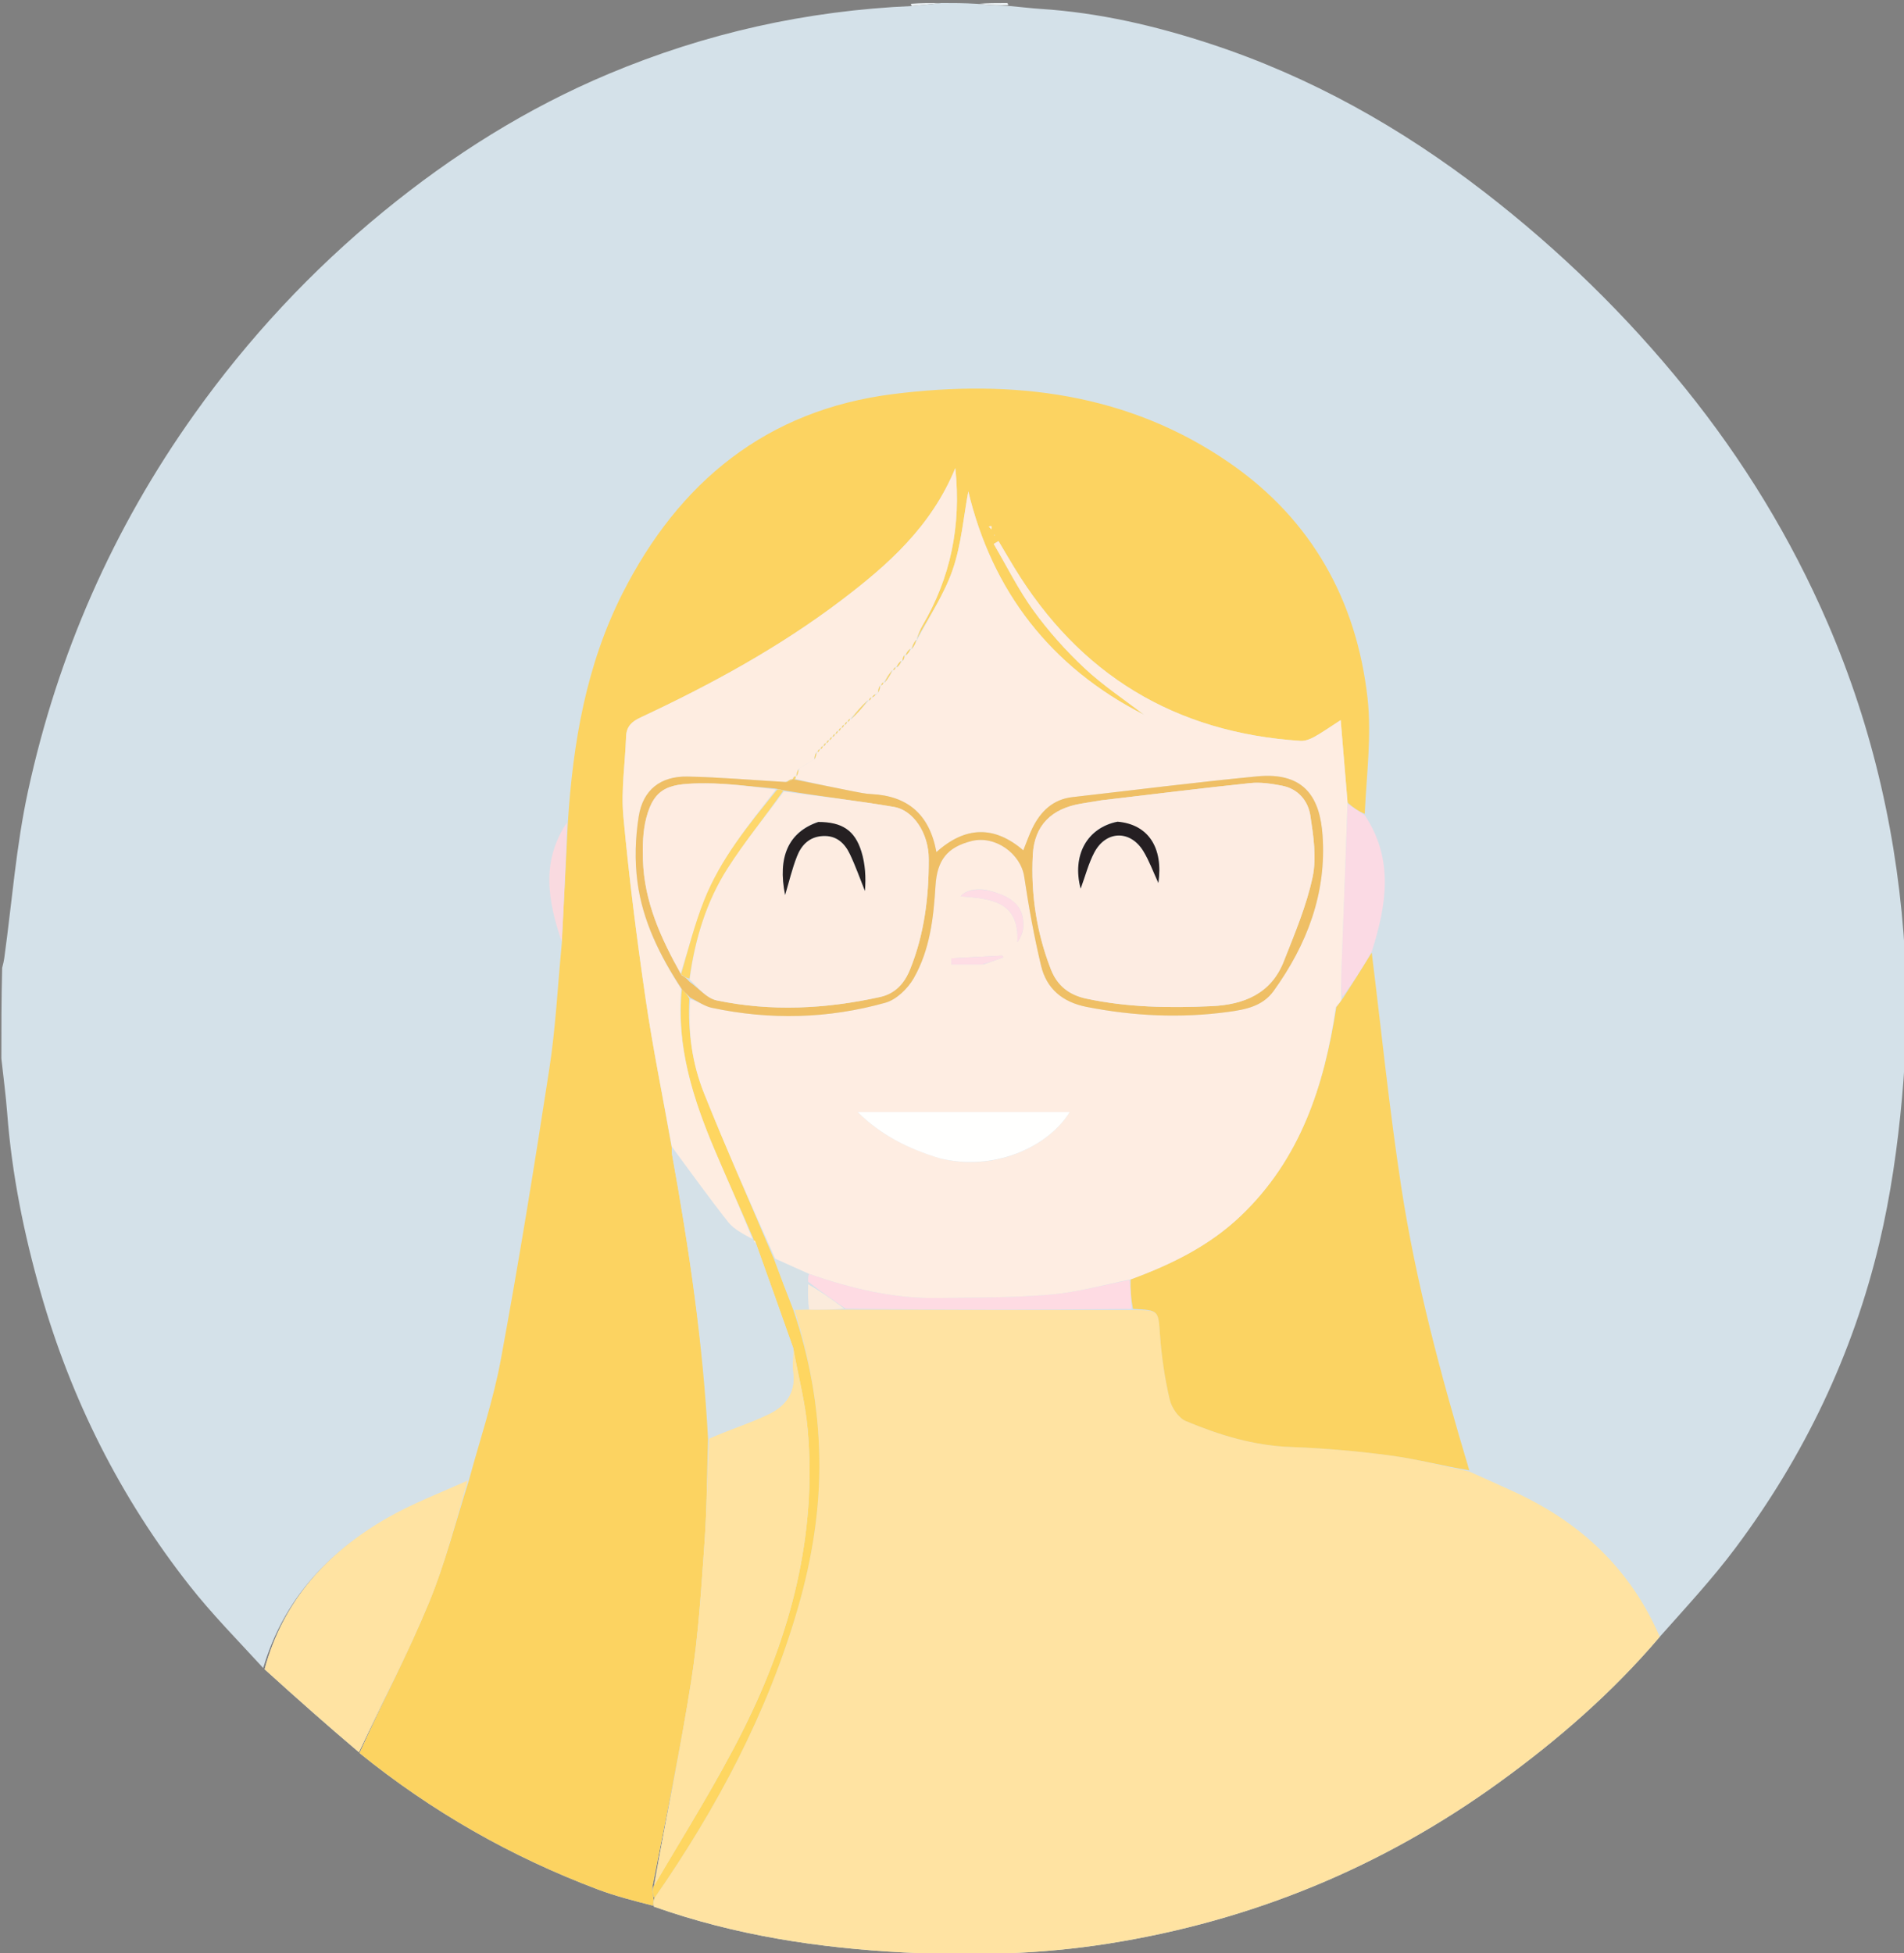 <?xml version="1.0" encoding="UTF-8"?>
<svg id="Layer_1" xmlns="http://www.w3.org/2000/svg" version="1.1" viewBox="0 0 627.89 644">
  <rect x="0" y="0" width="627.89" height="644" fill="#808080" stroke="none"/>
  <!-- Generator: Adobe Illustrator 29.8.1, SVG Export Plug-In . SVG Version: 2.1.1 Build 2)  -->
  <defs>
    <style>
      .st0 {
        fill: #fed76b;
      }

      .st1 {
        fill: #ffe3a2;
      }

      .st2 {
        fill: #d6e1e6;
      }

      .st3 {
        fill: #fedbe3;
      }

      .st4 {
        fill: #feece1;
      }

      .st5 {
        fill: #251f22;
      }

      .st6 {
        fill: #efbf65;
      }

      .st7 {
        fill: #f9dae0;
      }

      .st8 {
        fill: #fbebdc;
      }

      .st9 {
        fill: #d5e1e8;
      }

      .st10 {
        fill: #feede1;
      }

      .st11 {
        fill: #fedde5;
      }

      .st12 {
        fill: #fdece2;
      }

      .st13 {
        fill: #eaf0f3;
      }

      .st14 {
        fill: #fbdae4;
      }

      .st15 {
        fill: #d4e1e9;
      }

      .st16 {
        fill: #fcd361;
      }

      .st17 {
        fill: #fbd362;
      }

      .st18 {
        fill: #fed661;
      }

      .st19 {
        fill: #feede2;
      }

      .st20 {
        fill: #fffffe;
      }

      .st21 {
        fill: #252022;
      }

      .st22 {
        fill: #fdece1;
      }

      .st23 {
        fill: #ffe3a1;
      }
    </style>
  </defs>
  <path class="st15" d="M628.219,314.948c-2.177-37.907-10.398-74.554-25.525-109.553-12.094-27.982-27.848-53.723-46.956-77.393-19.488-24.14-41.588-45.635-66.165-64.633-27.486-21.246-57.34-38.042-90.379-48.895-18.174-5.97-36.752-10.294-55.938-11.532-3.305-.213-6.597-.633-10.342-.962-3.586-.151-6.724-.296-10.626-.711-4.457-.269-8.15-.269-11.843-.269-3.043.333-6.086.666-9.577.985-34.987,1.513-68.192,8.975-100.073,22.344-27.069,11.351-51.65,26.856-74.286,45.379-23.785,19.464-44.584,41.814-62.438,66.884-26.82,37.662-45.051,79.214-54.831,124.26-3.924,18.075-5.295,36.705-7.833,55.082-.113.816-.285,1.623-.696,3.219-.266,10.472-.266,20.16-.266,29.847.655,6.035,1.474,12.058,1.934,18.108,1.527,20.076,5.512,39.704,11.01,59.009,10.075,35.381,26.34,67.733,49.076,96.662,7.45,9.479,15.981,18.108,24.332,27.217,6.562-22.178,20.988-37.96,40.503-49.263-19.515,11.303-33.941,27.084-40.047,49.672,10.437,9.455,20.731,18.592,31.115,27.37,7.837-16.682,16.24-32.737,23.123-49.419-6.883,16.682-15.286,32.737-22.925,49.691,23.961,19.395,50.072,34.195,78.457,44.914,6.006,2.268,12.273,3.845,18.392,5.411.019-.994.066-1.659.113-2.323-.212-1.179-.424-2.358-.412-3.776,4.495-22.853,9.282-45.386,12.855-68.11-3.563,22.657-8.331,45.124-12.273,67.534-.086.147-.173.291-.26.438-.334,1.556-.122,2.735.368,3.73-.326.849-.373,1.514-.172,2.813,26.919,9.525,54.496,13.665,82.413,15.108,22.595,1.168,45.255.616,67.688-2.952,47.167-7.502,90.158-25.197,128.849-53.255,19.311-14.004,37.207-29.578,52.77-47.877,8.499-9.575,17.344-19.079,25.066-29.421,22.563-30.216,38.621-63.732,47.34-100.412,3.742-15.742,6.042-31.947,7.494-48.077,1.397-15.527,1.858-31.287.965-46.844Z"/>
  <path class="st13" d="M300.868,1.985c-.448-.014-.428-.499-.426-.742,3.033-.243,6.064-.243,9.549-.243-2.589.333-5.632.665-9.123.985Z"/>
  <path class="st13" d="M331.991,1c.454,0,.457.488.466.732-3.129.098-6.267-.047-9.709-.462,2.727-.269,5.758-.269,9.242-.269Z"/>
  <path class="st1" d="M547.354,539.701c-15.563,18.299-33.459,33.874-52.77,47.877-38.692,28.058-81.682,45.753-128.849,53.255-22.432,3.568-45.093,4.12-67.688,2.952-27.917-1.443-55.494-5.583-82.413-15.108-.201-1.299-.154-1.964.172-2.813,20.589-29.673,37.271-60.963,47.287-95.515,4.741-16.354,7.449-33.132,7.094-50.123-.344-16.469-3.211-32.691-8.199-48.352,1.723-.028,3.05-.07,4.843-.048,4.189.036,7.912.008,12.101.016,31.726.07,62.986.103,94.705.141,8.664.036,8.315.061,8.917,8.389.512,7.076,1.565,14.176,3.179,21.078.634,2.709,2.938,6.124,5.352,7.133,11.026,4.606,22.371,8.095,34.572,8.533,11.067.397,22.153,1.378,33.13,2.849,8.674,1.162,17.196,3.459,25.786,5.252,4.983,2.254,9.982,4.473,14.947,6.767,21.65,10.003,38.105,25.241,47.834,47.717Z"/>
  <path class="st16" d="M215.528,626.049c-.047.665-.095,1.33-.113,2.323-6.118-1.566-12.385-3.143-18.392-5.411-28.385-10.719-54.496-25.519-78.457-44.914,7.64-16.954,16.043-33.009,22.925-49.691,5.355-12.979,8.816-26.739,13.118-40.153,3.58-13.298,8.067-26.429,10.557-39.929,5.877-31.851,11.067-63.838,15.989-95.853,2.068-13.449,2.754-27.111,4.122-41.526.705-13.87,1.355-26.889,2.006-39.909,1.674-26.086,6.009-51.582,17.925-75.18,18.643-36.918,47.575-60.598,89.257-65.857,39.467-4.98,77.635-.478,111.277,22.868,26.782,18.585,41.6,45.119,45.226,77.273,1.404,12.448-.32,25.249-.912,38.245-2.073-.849-3.853-2.054-5.669-3.708-.754-9.07-1.473-17.691-2.265-27.189-3.667,2.363-6.1,4.106-8.704,5.537-1.359.747-3.052,1.416-4.542,1.318-41.407-2.707-72.923-21.802-94.481-57.281-1.73-2.847-3.41-5.725-5.113-8.589-.527.311-1.055.622-1.582.933,4.329,7.364,8.139,15.104,13.132,21.986,4.953,6.826,10.68,13.235,16.839,19.002,6.051,5.665,13.073,10.294,19.668,15.378-30.998-15.793-50.206-40.952-58.017-73.705-1.55,8.252-2.261,17.36-5.12,25.736-2.78,8.146-7.76,15.54-11.872,22.899.551-1.699,1.115-3.081,1.861-4.356,9.245-15.793,12.854-32.762,10.849-51.943-7.927,19.296-22.237,31.932-37.543,43.55-20.508,15.566-43.017,27.812-66.286,38.686-2.857,1.335-4.622,2.962-4.736,6.249-.307,8.8-1.702,17.686-.899,26.375,1.864,20.16,4.428,40.274,7.36,60.312,2.379,16.259,5.707,32.379,8.589,48.969.028,1.069.022,1.74.14,2.389,5.576,30.809,10.121,61.749,11.828,93.521-.363,11.583-.348,22.72-1.133,33.799-1.088,15.351-2.006,30.781-4.392,45.958-3.573,22.724-8.36,45.257-12.855,68.11-.012,1.418.2,2.597.412,3.776M326.854,173.384c-.261.072-.521.145-.782.217.287.306.574.611.861.917.071-.266.142-.532-.08-1.134M328.145,176.524l-.277-.154s.054.368.277.154Z"/>
  <path class="st17" d="M484.534,484.805c-8.55-1.38-17.072-3.676-25.746-4.839-10.977-1.471-22.063-2.452-33.13-2.849-12.201-.438-23.546-3.927-34.572-8.533-2.414-1.009-4.718-4.423-5.352-7.133-1.614-6.902-2.667-14.002-3.179-21.078-.602-8.328-.252-8.353-8.933-8.788-.671-3.454-.868-6.505-.758-9.73,13.511-4.964,25.938-11.076,36.254-20.899,19.68-18.739,27.559-42.835,31.586-68.94.375-.438.538-.732.937-1.186.512-.651.787-1.143,1.331-1.835,3.309-5.095,6.349-9.988,9.389-14.882,3.18,25.662,5.782,51.412,9.688,76.962,4.845,31.694,13.16,62.643,22.484,93.729Z"/>
  <path class="st1" d="M154.232,488.195c-3.925,13.422-7.386,27.182-12.74,40.161-6.883,16.682-15.286,32.737-23.123,49.419-10.384-8.779-20.679-17.915-31.115-27.37,6.106-22.588,20.532-38.369,40.047-49.672,8.442-4.889,17.678-8.406,26.932-12.538Z"/>
  <path class="st14" d="M452.397,313.714c-3.076,5.294-6.116,10.187-9.733,14.983-.465-3.517-.366-6.936-.239-10.354.663-17.755,1.333-35.509,2-53.263,1.78,1.205,3.561,2.41,5.64,3.722,9.632,14.507,7.217,29.453,2.332,44.913Z"/>
  <path class="st7" d="M187.008,271.178c-.374,12.829-1.024,25.848-1.772,39.292-4.389-12.945-7.068-26.25,1.772-39.292Z"/>
  <path class="st18" d="M215.806,625.865c-.49-.995-.703-2.174-.368-3.73,10.408-17.667,21.087-34.549,29.948-52.337,15.401-30.918,24.051-63.641,20.953-98.573-.785-8.848-3.091-17.561-4.75-26.728-4.14-11.764-8.229-23.137-12.362-34.745-.179-.555-.417-.752-.741-.799.016.026.061-.016.022-.382-4.262-9.923-8.597-19.432-12.682-29.047-7.256-17.077-12.853-34.533-10.955-53.346.984.962,1.727,1.779,2.433,3.076-.507,11.07.983,21.491,4.879,31.239,7.318,18.308,15.341,36.335,23.126,54.858,2.132,5.757,4.208,11.133,6.284,16.51,5.384,15.675,8.251,31.897,8.595,48.366.355,16.991-2.353,33.769-7.094,50.123-10.016,34.552-26.699,65.842-47.287,95.515Z"/>
  <path class="st3" d="M372.557,422.03c.197,3.051.394,6.102.607,9.551-31.245.365-62.505.332-94.294-.062-4.467-3.081-8.405-5.801-12.361-8.896-.026-1.122-.034-1.87.329-2.567,13.768,4.743,27.443,8.095,41.739,7.926,12.551-.148,25.144-.053,37.632-1.091,8.856-.736,17.571-3.18,26.349-4.862Z"/>
  <path class="st2" d="M266.466,420.005c.008.748.017,1.497.021,3.064-.043,3.444-.082,6.069-.121,8.693-1.327.042-2.655.085-4.378.113-2.471-5.391-4.547-10.768-6.302-16.478,3.807,1.313,7.293,2.96,10.779,4.607Z"/>
  <path class="st8" d="M266.831,431.827c-.426-2.689-.387-5.314-.327-8.384,3.96,2.275,7.898,4.995,11.899,8.04-3.66.353-7.384.381-11.573.344Z"/>
  <path class="st19" d="M266.837,420.057c-3.857-1.699-7.343-3.346-11.206-5.039-8.107-18.19-16.13-36.217-23.447-54.525-3.896-9.748-5.386-20.169-4.56-31.052,2.587.782,4.714,2.349,7.067,2.851,19.212,4.102,38.425,3.627,57.29-1.66,3.646-1.022,7.403-4.678,9.361-8.115,5.284-9.277,6.526-19.802,7.152-30.334.511-8.6,3.875-12.834,11.881-14.863,7.769-1.969,16.251,4.119,17.393,11.784,1.466,9.835,3.244,19.654,5.548,29.323,1.814,7.615,7.121,12.025,14.986,13.572,15.495,3.049,31.049,3.774,46.687,1.66,5.619-.76,11.338-1.799,15.004-6.888,11.034-15.319,17.493-32.215,16.154-51.318-.832-11.881-5.486-20.999-21.521-19.465-20.339,1.945-40.616,4.536-60.921,6.839-6.465.733-10.488,4.667-13.222,10.183-1.082,2.184-1.866,4.515-3.025,7.368-9.587-8.236-19.127-7.958-28.653.586-2.282-12.506-9.523-18.54-21.462-19.13-1.982-.098-3.959-.508-5.914-.894-6.46-1.275-12.909-2.605-19.196-4.15.19-.428.214-.619.226-.799-.012.011-.027.04.318-.152.457-.923.569-1.655.896-2.587,1.731-1.036,3.247-1.871,5.009-2.982.424-.951.602-1.626.77-2.288-.01.013-.03.04.273.036.45-.351.597-.697.731-1.032-.013.011-.034.036.269.031.45-.351.597-.696.731-1.03-.012.011-.034.036.269.03.45-.351.596-.695.731-1.03-.012.011-.033.035.268.029.449-.351.597-.695.732-1.029-.012.011-.033.035.267.026.449-.352.597-.694.733-1.025-.012.01-.033.035.267.024.448-.352.597-.693.734-1.024-.012.01-.033.035.266.022.448-.352.597-.692.734-1.022-.012.01-.033.035.265.021.447-.353.598-.692.735-1.02-.012.01-.033.035.263.019.447-.353.598-.691.737-1.018-.012.01-.031.034.263.015.446-.354.598-.689.737-1.015-.012.01-.031.034.261.012.445-.355.598-.688.739-1.012-.012.009-.031.033.318.064,2.131-2.003,3.913-4.036,5.682-6.061-.012.009-.031.033.245-.013.441-.364.605-.682.756-.989-.014.01-.036.036.275-.047.624-.375.938-.666,1.327-1.031.075-.074.377-.368.626-.638.425-.948.601-1.625.766-2.29-.01.013-.029.04.267.025.447-.353.598-.691.738-1.02-.012.01-.03.033.333.049,1.133-1.345,1.903-2.706,2.662-4.053-.011.013-.031.039.272.038.451-.349.597-.697.732-1.035-.012.01-.032.034.308.071.794-.667,1.249-1.371,1.693-2.066-.011.009-.023.035.289-.085.446-.724.581-1.329.706-1.922-.009.011-.027.035.313.083.794-.663,1.249-1.374,1.693-2.076-.011.008-.023.033.295-.062.784-1.046,1.249-1.997,1.705-2.94-.01.008-.024.03-.024.03,4.014-7.725,8.994-15.119,11.774-23.265,2.858-8.376,3.57-17.484,5.12-25.736,7.812,32.753,27.02,57.912,58.017,73.705-6.596-5.084-13.617-9.713-19.668-15.378-6.159-5.767-11.886-12.175-16.839-19.002-4.993-6.882-8.804-14.622-13.132-21.986.527-.311,1.055-.622,1.582-.933,1.703,2.864,3.383,5.741,5.113,8.589,21.558,35.479,53.074,54.574,94.481,57.281,1.49.097,3.183-.572,4.542-1.318,2.605-1.431,5.037-3.174,8.704-5.537.792,9.499,1.51,18.12,2.265,27.189-.632,18.203-1.301,35.958-1.964,53.712-.128,3.418-.226,6.838-.03,10.555.033.79-.242,1.282-.961,2.081-.61.599-.776.89-.942,1.182-3.814,25.961-11.693,50.057-31.373,68.797-10.317,9.823-22.744,15.935-36.254,20.899-9.085,1.856-17.8,4.3-26.656,5.036-12.489,1.038-25.081.943-37.632,1.091-14.295.169-27.971-3.183-41.739-7.926M310.202,381.972c17.261,4.368,35.275-3.509,42.569-15.302h-69.95c7.71,7.62,16.705,12.112,27.381,15.302M325.25,293.437q-5.89-.824-8.443,2.111c9.664.779,19.454,1.387,18.692,15.164,1.036-1.596,1.754-3.011,1.89-4.479.634-6.818-2.849-10.588-12.139-12.797M324.465,317.994c2.145-.777,4.289-1.555,6.434-2.332-.135-.185-.27-.37-.405-.555-5.598.291-11.196.581-16.793.872.013.674.026,1.347.039,2.021,3.279,0,6.558,0,10.725-.006Z"/>
  <path class="st10" d="M289.435,228.543s-.302.294-.746.333c-.719.409-.993.779-1.268,1.15,0,0,.022-.026-.262-.023-.434.343-.584.682-.735,1.021,0,0,.019-.024-.319-.072-2.119,1.991-3.901,4.03-5.682,6.069,0,0,.019-.023-.251.005-.43.351-.589.673-.749.996,0,0,.019-.024-.25.007-.429.352-.59.673-.751.993,0,0,.019-.024-.247.009-.429.353-.592.672-.754.991,0,0,.02-.025-.244.012-.428.354-.592.671-.756.988,0,0,.02-.025-.243.014-.428.354-.592.67-.757.986,0,0,.02-.025-.242.015-.428.355-.593.67-.758.985,0,0,.021-.025-.241.017-.427.355-.594.669-.76.983,0,0,.021-.025-.238.02-.427.356-.594.668-.762.98,0,0,.021-.025-.237.022-.426.357-.595.668-.764.978,0,0,.021-.025-.235.024-.426.358-.596.667-.766.976,0,0,.022-.025-.233.026-.426.359-.597.666-.768.974,0,0,.02-.027-.31.155-.445.911-.56,1.64-.675,2.369-1.516.835-3.032,1.67-5.005,2.983-.637,1.153-.818,1.827-.998,2.501,0,0,.014-.029-.26-.063-.463.275-.652.585-.831.929.01.035.07-.005-.247-.043-.824.328-1.331.693-2.233,1.008-10.969-.665-21.538-1.595-32.121-1.801-8.842-.172-14.703,4.323-16.103,13.132-1.127,7.091-1.36,14.585-.411,21.689,1.713,12.826,7.413,24.327,14.405,35.152-1.656,18.957,3.941,36.413,11.197,53.49,4.085,9.615,8.42,19.125,12.325,29.03-2.937-1.611-6.11-3.132-8.073-5.61-6.412-8.097-12.383-16.544-18.524-24.856-2.907-16.182-6.234-32.302-8.614-48.561-2.932-20.037-5.496-40.151-7.36-60.312-.803-8.689.592-17.575.899-26.375.115-3.287,1.879-4.914,4.736-6.249,23.269-10.874,45.778-23.119,66.286-38.686,15.306-11.618,29.616-24.253,37.543-43.55,2.004,19.181-1.605,36.15-10.849,51.943-.746,1.275-1.31,2.657-1.861,4.356.098.366.112.344-.241.329-.788,1.004-1.224,2.023-1.66,3.043,0,0,.012-.025-.313-.074-.782.657-1.239,1.363-1.695,2.069,0,0,.017-.024-.277.092-.434.716-.574,1.315-.714,1.914,0,0,.012-.026-.312-.067-.782.66-1.239,1.36-1.697,2.061,0,0,.02-.024-.239.02-.428.357-.596.669-.765.982,0,0,.02-.026-.28.08-1.105,1.377-1.909,2.648-2.713,3.919,0,0,.019-.024-.249.008-.43.352-.592.673-.755.994,0,0,.019-.027-.315.151-.446.909-.559,1.638-.671,2.368Z"/>
  <path class="st23" d="M261.641,444.889c1.607,8.775,3.913,17.488,4.698,26.336,3.099,34.932-5.551,67.655-20.953,98.573-8.861,17.788-19.541,34.67-29.724,52.097,3.948-22.476,8.735-45.009,12.308-67.733,2.386-15.177,3.304-30.607,4.392-45.958.785-11.079.77-22.216,1.508-33.837,6.837-3,13.46-5.11,19.663-8.095,5.32-2.561,8.81-6.83,8.034-13.469-.304-2.6.029-5.275.073-7.915Z"/>
  <path class="st9" d="M261.589,444.497c.009,3.032-.324,5.706-.02,8.307.776,6.638-2.714,10.908-8.034,13.469-6.202,2.985-12.826,5.095-19.641,7.623-2.103-31.261-6.648-62.201-12.224-93.011-.117-.649-.112-1.32-.14-2.389,6.165,7.904,12.136,16.351,18.548,24.448,1.963,2.479,5.136,3.999,8.112,5.976.357.018.312.059.374.248.217.46.432.671.707.819,4.088,11.373,8.177,22.746,12.317,34.511Z"/>
  <path class="st19" d="M327.001,173.552c.075.434.004.7-.067.966-.287-.306-.574-.611-.861-.917.261-.072.521-.145.928-.049Z"/>
  <path class="st19" d="M328.034,176.631c-.111.107-.165-.261-.165-.261,0,0,.277.154.165.261Z"/>
  <path class="st14" d="M440.704,332.017c-.046-.149.12-.44.493-.88.044.147-.118.442-.493.88Z"/>
  <path class="st6" d="M224.871,326.178c-7.233-10.969-12.933-22.471-14.646-35.296-.949-7.104-.716-14.598.411-21.689,1.4-8.809,7.261-13.304,16.103-13.132,10.583.206,21.151,1.135,32.442,1.797,1.22-.292,1.725-.629,2.229-.967,0,0-.06.04.112.057s.544.079.544.079c6.453,1.309,12.902,2.639,19.362,3.913,1.956.386,3.932.796,5.914.894,11.939.591,19.18,6.625,21.462,19.13,9.526-8.544,19.066-8.823,28.653-.586,1.159-2.852,1.943-5.184,3.025-7.368,2.734-5.516,6.758-9.45,13.222-10.183,20.305-2.303,40.582-4.894,60.921-6.839,16.036-1.534,20.689,7.584,21.521,19.465,1.338,19.103-5.12,36-16.154,51.318-3.665,5.089-9.385,6.128-15.004,6.888-15.639,2.114-31.192,1.389-46.687-1.66-7.865-1.548-13.171-5.957-14.986-13.572-2.304-9.669-4.082-19.488-5.548-29.323-1.142-7.665-9.624-13.753-17.393-11.784-8.006,2.029-11.371,6.264-11.881,14.863-.625,10.533-1.868,21.057-7.152,30.334-1.958,3.437-5.714,7.093-9.361,8.115-18.865,5.287-38.078,5.762-57.29,1.66-2.354-.503-4.48-2.069-7.031-3.33-1.062-1.005-1.805-1.822-2.789-2.784M255.522,259.989c-7.602-.602-15.203-1.692-22.805-1.693-11.572-.003-16.884.864-19.62,11.528-1.129,4.399-1.196,9.184-1.062,13.773.4,13.661,5.872,25.728,12.706,37.945.852.504,1.704,1.007,2.683,2.215,2.965,2.103,5.675,5.427,8.936,6.106,17.965,3.742,35.965,2.826,53.843-1.117,5.043-1.112,8.047-4.52,9.88-9.025,4.769-11.723,6.257-24.103,6.19-36.592-.046-8.465-5.113-15.966-11.39-17.043-12.073-2.072-24.267-3.44-36.805-5.551-.563-.165-1.127-.329-2.555-.545M362.898,263.927c-2.133.353-4.267.699-6.399,1.06-9.722,1.645-15.391,7.121-15.907,16.889-.681,12.903,1.231,25.56,5.941,37.695,2.101,5.414,5.969,8.486,11.708,9.713,13.645,2.918,27.415,3.114,41.254,2.483,10.719-.489,19.676-4.094,23.874-14.796,3.571-9.105,7.469-18.245,9.489-27.738,1.369-6.433.279-13.586-.73-20.263-.745-4.926-4.037-8.886-9.398-9.908-3.411-.65-7.002-1.209-10.413-.853-16.204,1.691-32.374,3.71-49.42,5.719Z"/>
  <path class="st10" d="M249.227,409.752c-.23.086-.445-.124-.679-.61.262-.142.499.055.679.61Z"/>
  <path class="st20" d="M309.794,381.892c-10.268-3.109-19.263-7.601-26.973-15.221h69.95c-7.294,11.793-25.308,19.669-42.977,15.221Z"/>
  <path class="st11" d="M325.643,293.575c8.897,2.071,12.381,5.841,11.747,12.659-.137,1.469-.854,2.883-1.89,4.479.762-13.777-9.028-14.386-18.692-15.164q2.553-2.935,8.836-1.974Z"/>
  <path class="st11" d="M324.021,317.997c-3.723.003-7.002.003-10.282.003-.013-.674-.026-1.347-.039-2.021,5.598-.291,11.196-.581,16.793-.872.135.185.27.37.405.555-2.145.777-4.289,1.555-6.877,2.335Z"/>
  <path class="st16" d="M280.774,237.052c1.432-2.07,3.213-4.109,5.345-6.109-1.432,2.073-3.213,4.106-5.345,6.109Z"/>
  <path class="st16" d="M291.788,225.037c.441-1.287,1.245-2.557,2.361-3.947-.458,1.242-1.228,2.602-2.361,3.947Z"/>
  <path class="st16" d="M300.75,213.93c.118-.924.553-1.943,1.352-2.955-.103.958-.568,1.909-1.352,2.955Z"/>
  <path class="st16" d="M295.763,220.058c.118-.738.575-1.438,1.369-2.107-.119.736-.574,1.44-1.369,2.107Z"/>
  <path class="st16" d="M298.763,216.068c.117-.754.574-1.46,1.367-2.126-.118.752-.573,1.463-1.367,2.126Z"/>
  <path class="st16" d="M268.68,250.271c-.131-.453-.016-1.182.44-2.106.162.48-.016,1.155-.44,2.106Z"/>
  <path class="st16" d="M262.776,255.84c-.164-.483.016-1.157.439-2.109.13.454.018,1.186-.439,2.109Z"/>
  <path class="st16" d="M289.685,228.273c-.137-.46-.025-1.19.432-2.111.169.486-.007,1.163-.432,2.111Z"/>
  <path class="st16" d="M297.744,217.907c-.172-.48-.032-1.079.411-1.806.169.477.035,1.082-.411,1.806Z"/>
  <path class="st16" d="M279.716,238.001c-.133-.301.027-.623.469-.984.129.295-.024.629-.469.984Z"/>
  <path class="st16" d="M277.718,240.006c-.134-.303.029-.623.47-.985.128.294-.023.632-.47.985Z"/>
  <path class="st16" d="M286.701,230.978c-.126-.293.024-.633.472-.986.133.304-.031.622-.472.986Z"/>
  <path class="st16" d="M287.731,229.942c-.036-.287.238-.657.882-.992.056.326-.258.617-.882.992Z"/>
  <path class="st16" d="M290.717,226.008c-.133-.306.029-.627.471-.989.128.297-.024.636-.471.989Z"/>
  <path class="st16" d="M294.723,221.022c-.135-.312.034-.624.473-.991.124.294-.023.642-.473.991Z"/>
  <path class="st16" d="M278.718,239.003c-.133-.302.027-.623.469-.984.129.295-.023.63-.469.984Z"/>
  <path class="st16" d="M270.723,247.017c-.133-.304.037-.613.475-.982.122.286-.025.631-.475.982Z"/>
  <path class="st16" d="M276.72,241.008c-.133-.303.03-.619.471-.984.127.292-.024.63-.471.984Z"/>
  <path class="st16" d="M275.721,242.01c-.134-.303.031-.619.471-.984.126.291-.023.631-.471.984Z"/>
  <path class="st16" d="M274.721,243.011c-.134-.304.031-.619.471-.984.126.291-.023.632-.471.984Z"/>
  <path class="st16" d="M273.722,244.013c-.134-.304.032-.618.472-.984.125.29-.023.632-.472.984Z"/>
  <path class="st16" d="M272.723,245.015c-.134-.305.033-.617.472-.984.124.289-.023.633-.472.984Z"/>
  <path class="st16" d="M271.723,246.017c-.134-.305.035-.615.473-.983.123.287-.024.632-.473.983Z"/>
  <path class="st16" d="M262.231,256.79c-.166.237-.537.175-.719.123.007-.361.195-.67.671-.956.262.214.238.405.048.833Z"/>
  <path class="st16" d="M269.723,248.018c-.133-.303.038-.61.477-.98.12.284-.026.63-.477.98Z"/>
  <path class="st16" d="M261.093,256.854c-.188.375-.692.713-1.517,1.054.186-.361.693-.727,1.517-1.054Z"/>
  <path class="st12" d="M363.33,263.874c16.614-1.955,32.784-3.974,48.988-5.665,3.411-.356,7.003.202,10.413.853,5.361,1.022,8.653,4.983,9.398,9.908,1.009,6.677,2.099,13.83.73,20.263-2.021,9.493-5.918,18.633-9.489,27.738-4.198,10.703-13.155,14.307-23.874,14.796-13.839.631-27.609.434-41.254-2.483-5.74-1.227-9.607-4.298-11.708-9.713-4.71-12.135-6.622-24.792-5.941-37.695.515-9.768,6.185-15.244,15.907-16.889,2.132-.361,4.266-.707,6.831-1.113M368.135,270.947c-9.651,2.021-14.679,11.076-11.765,22.068,1.576-4.275,2.596-8.294,4.469-11.866,3.856-7.353,11.918-7.556,16.227-.47,1.938,3.187,3.219,6.774,4.936,10.477,1.678-11.709-3.357-19.338-13.867-20.208Z"/>
  <path class="st22" d="M258.472,260.986c12.144,1.66,24.338,3.028,36.411,5.1,6.277,1.077,11.345,8.578,11.39,17.043.067,12.489-1.421,24.869-6.19,36.592-1.833,4.505-4.837,7.913-9.88,9.025-17.878,3.943-35.878,4.859-53.843,1.117-3.261-.679-5.972-4.003-8.924-6.866,1.789-13.585,5.554-25.839,12.521-36.731,5.617-8.782,12.303-16.879,18.515-25.28M269.46,271.074c-9.475,3.308-13.073,11.526-10.55,24.044,1.272-4.239,2.29-8.615,3.914-12.754,1.452-3.701,4.065-6.461,8.505-6.701,4.505-.244,7.217,2.339,8.949,5.967,1.882,3.94,3.323,8.092,4.956,12.151.361-4.437.11-8.869-1.163-12.985-2.182-7.049-6.421-9.762-14.61-9.721Z"/>
  <path class="st4" d="M224.469,320.988c-6.562-11.663-12.034-23.73-12.434-37.391-.135-4.589-.067-9.374,1.062-13.773,2.736-10.664,8.048-11.53,19.62-11.528,7.602.002,15.204,1.091,23.154,2.041-8.986,11.596-18.306,22.922-23.724,36.684-3.066,7.789-5.151,15.965-7.678,23.967Z"/>
  <path class="st0" d="M224.605,321.265c2.391-8.279,4.476-16.454,7.542-24.244,5.417-13.762,14.737-25.088,24.156-36.658.648-.157,1.211.007,1.972.397-6.015,8.626-12.701,16.724-18.318,25.506-6.967,10.892-10.732,23.146-12.584,36.379-.927-.095-1.779-.599-2.767-1.38Z"/>
  <path class="st5" d="M368.552,270.935c10.093.882,15.128,8.511,13.45,20.22-1.717-3.703-2.998-7.29-4.936-10.477-4.309-7.086-12.372-6.883-16.227.47-1.873,3.572-2.894,7.591-4.469,11.866-2.914-10.991,2.115-20.047,12.182-22.079Z"/>
  <path class="st21" d="M269.869,271.029c7.779.005,12.019,2.717,14.2,9.767,1.274,4.116,1.524,8.548,1.163,12.985-1.633-4.059-3.074-8.21-4.956-12.151-1.732-3.628-4.445-6.211-8.949-5.967-4.439.24-7.052,3-8.505,6.701-1.624,4.139-2.642,8.515-3.914,12.754-2.522-12.518,1.075-20.735,10.96-24.09Z"/>
</svg>